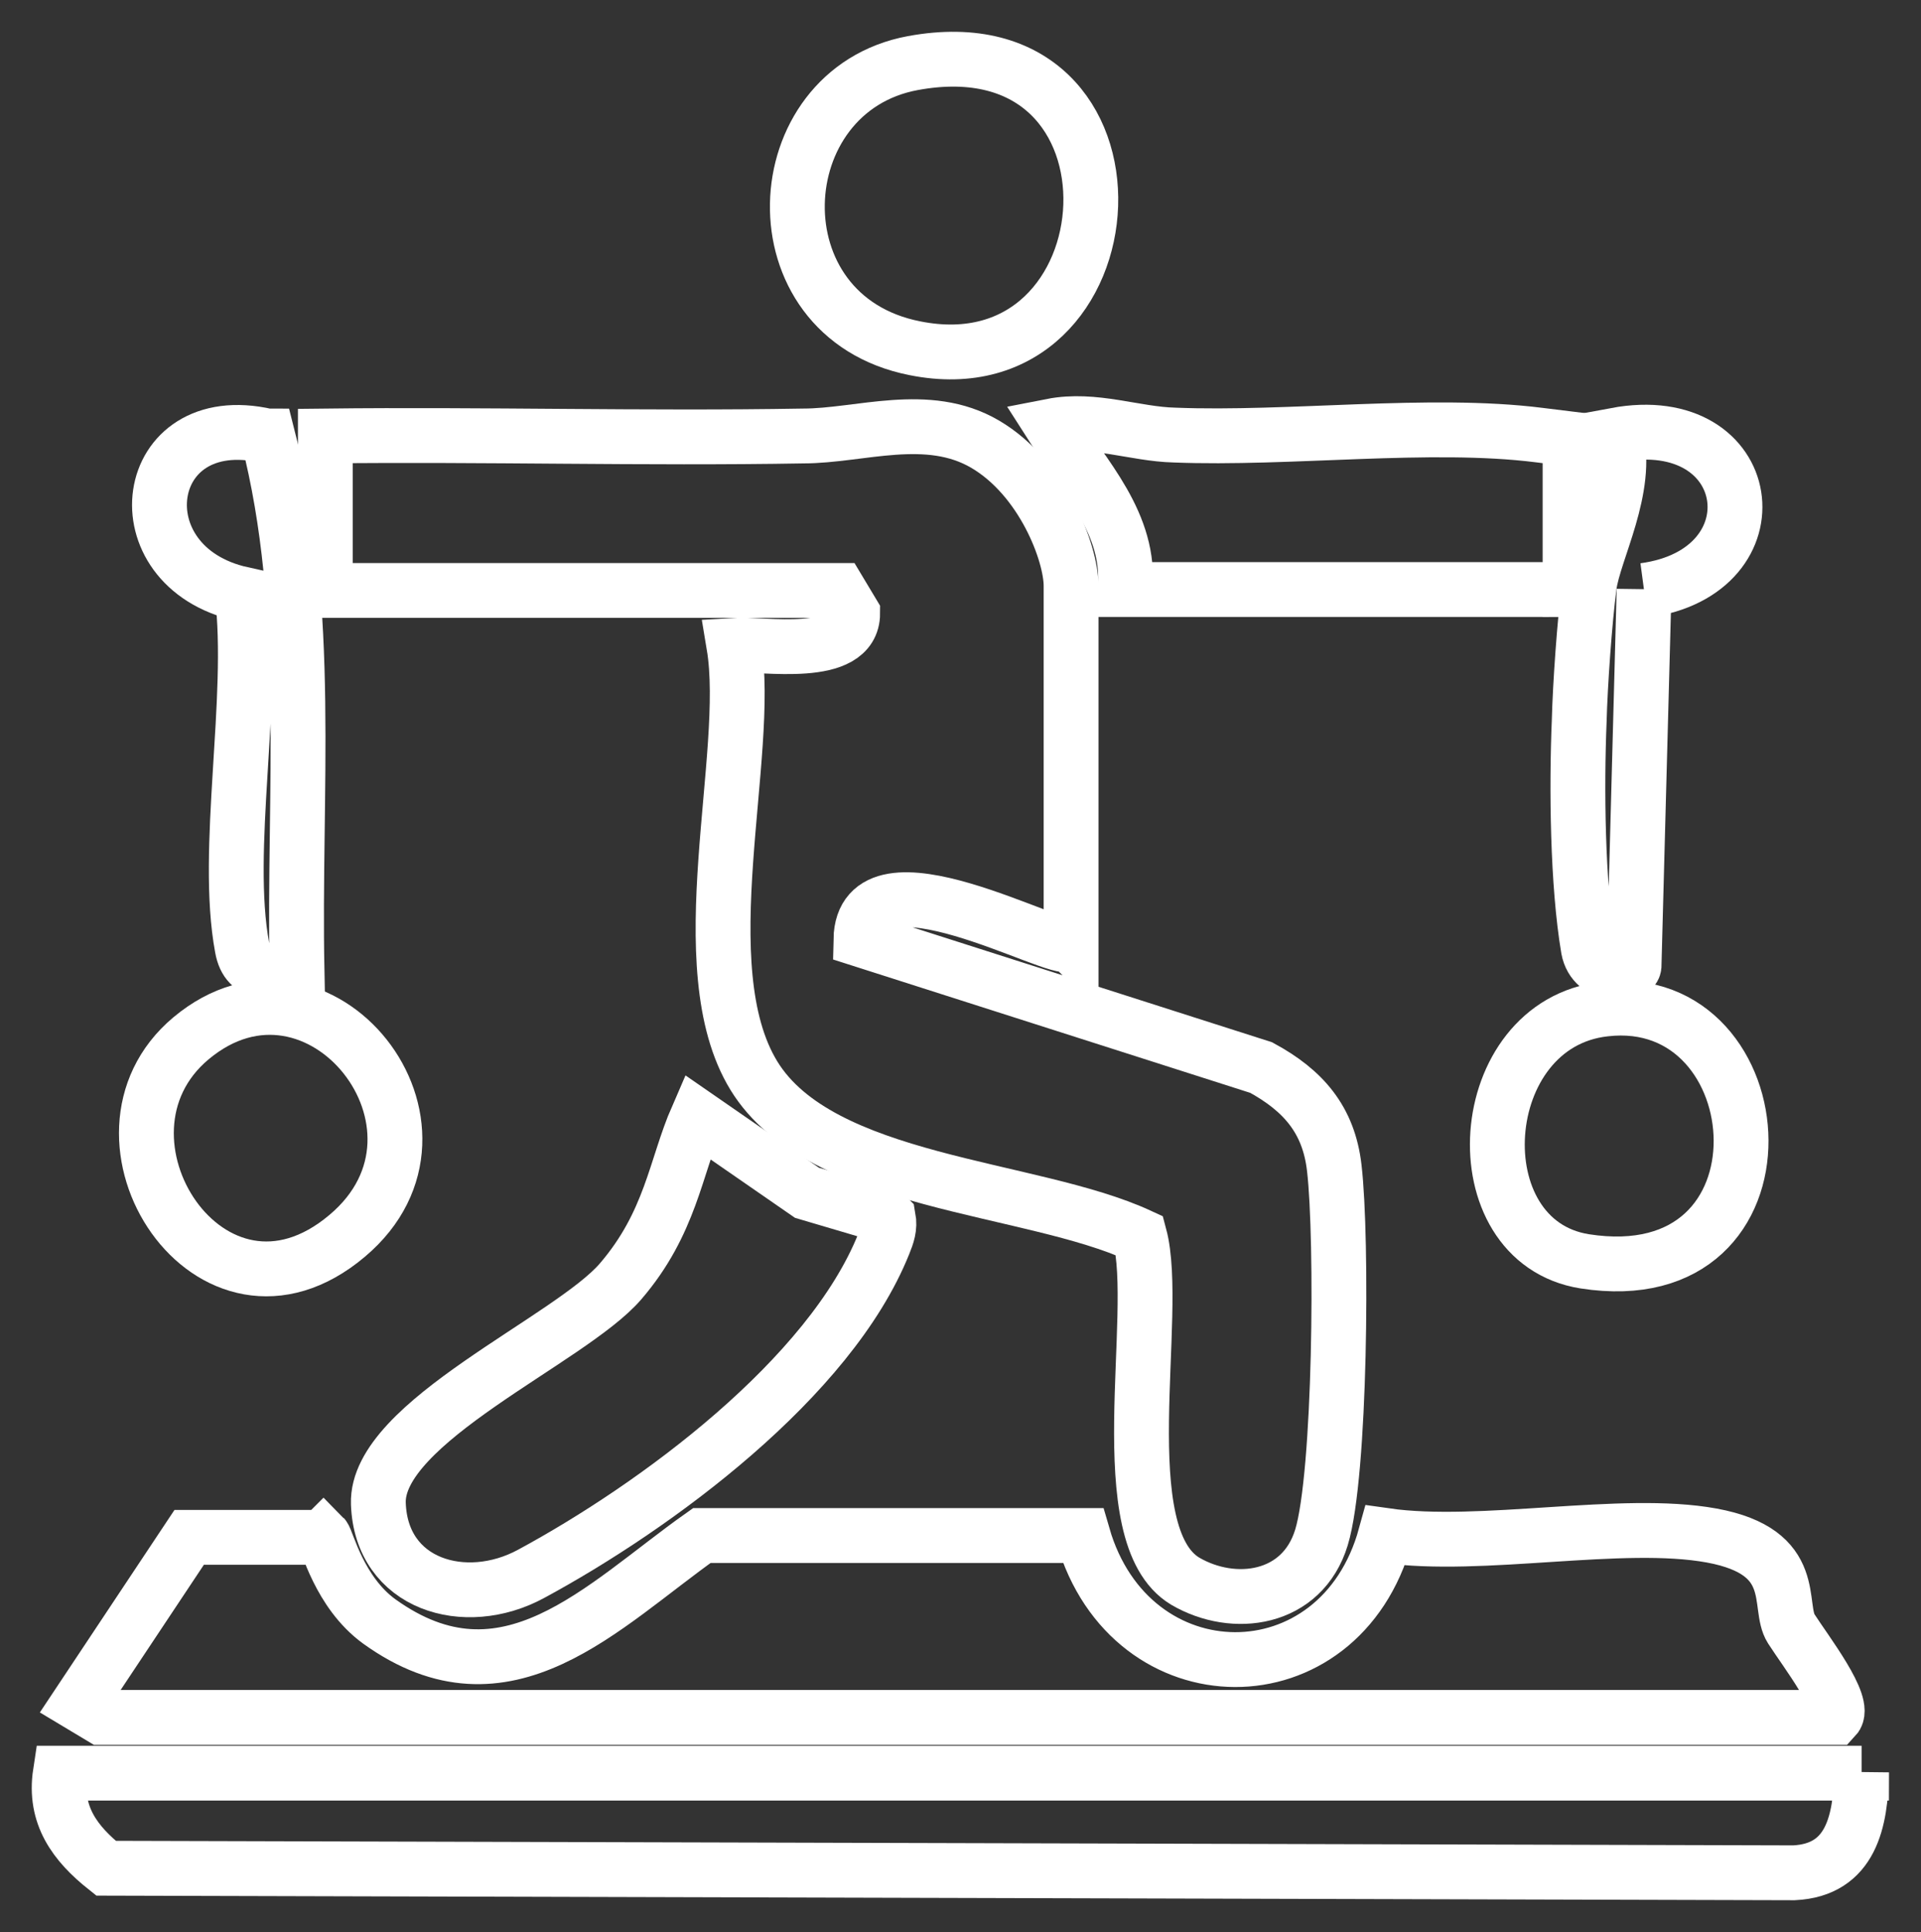 <?xml version="1.0" encoding="UTF-8"?>
<svg id="Ebene_1" xmlns="http://www.w3.org/2000/svg" version="1.1" viewBox="0 0 210.2 211.4">
  <rect x="0" y="0" width="210.2" height="211.4" fill="#333333" stroke="none"/>
  <!-- Generator: Adobe Illustrator 29.2.1, SVG Export Plug-In . SVG Version: 2.1.0 Build 116)  -->
  <defs>
    <style>
      .st0 {
        fill: none;
        stroke: #fff;
        stroke-miterlimit: 10;
        stroke-width: 6px;
      }
    </style>
  </defs>
  <g id="ezyDjz.tif">
    <g>
      <path class="st0" d="M117.1,103.3c-1.1,1.3-22.7-11.2-22.9-.5l43.8,14c4.6,2.5,7.4,5.7,8,11,.9,7.7.7,33.5-1.4,40.4s-9.6,7.9-14.9,4.8c-8.4-5-2.7-29.2-5-37.8-11.9-5.5-34.9-5.6-42.2-17.5s-.2-35.1-2.2-47.1c3.2-.2,13,1.6,13-3.5l-1.5-2.5h-56.2v-16.9c17.4-.2,34.9.3,52.3,0,6.2,0,13.6-2.8,19.9.9s9.4,11.9,9.4,15.5v39.3Z"/>
      <path class="st0" d="M35.4,168.1c.4.4,1.7,6.1,6.1,9.3,13.9,10,24.4-1.7,35.3-9.4h41.7c5.2,18,28.1,18.2,33.1,0,10.5,1.5,25.9-1.8,35.7,0s7.1,7.7,8.7,10.2,6.1,8.3,4.8,9.7H11.1s-2.5-1.5-2.5-1.5l12.1-18.2h14.6Z"/>
      <path class="st0" d="M203.7,193.9c-.1,5.3-1.1,10.7-7.4,11l-184.7-.5c-3.4-2.7-5.7-5.8-5-10.4h197.1Z"/>
      <path class="st0" d="M97.2,133.2c.2,1.1-.1,1.9-.5,2.9-5.9,14.7-24.9,28.7-38.6,36.1-7.2,3.9-16.4,1.2-16.7-7.7s21-17.9,26.5-24.3,6-12.5,8.4-18l12,8.3,8.8,2.6Z"/>
      <path class="st0" d="M171.9,64.5h-48.8c.7-7.2-4.5-12.4-8-17.9,4.6-.9,9.1.9,13.4,1,12.5.5,28-1.5,39.9,0s2.6.1,3.4,1.5v15.4Z"/>
      <path class="st0" d="M99.9,6.9c27.2-5,24.6,36.1.2,31.2-17.7-3.5-16.5-28.2-.2-31.2Z"/>
      <path class="st0" d="M175.6,110.4c19-2.2,21.5,31.3-2.2,27.6-13.8-2.2-12.3-26,2.2-27.6Z"/>
      <path class="st0" d="M20.9,113.6c14-11.7,31.1,9.8,17.1,21.6-14.9,12.6-30-10.8-17.1-21.6Z"/>
      <path class="st0" d="M179.9,64.5l-1.1,41.2c-.1,1.1-4.4,1.4-5-1.9-1.2-7.1-1.3-17.6-1-24.9.1-4,.6-11,1.1-14.8s4.4-10.7,2.9-16.5c15.5-2.9,18,15,3.1,17Z"/>
      <path class="st0" d="M29.3,47.7c4.9,19.1,2.8,39,3.2,58.5-2.7,0-5.4.8-6-2.5-2-10.7,1.4-27.3,0-38.7-13.6-3-11.2-20.5,2.7-17.3Z"/>
    </g>
  </g>
</svg>